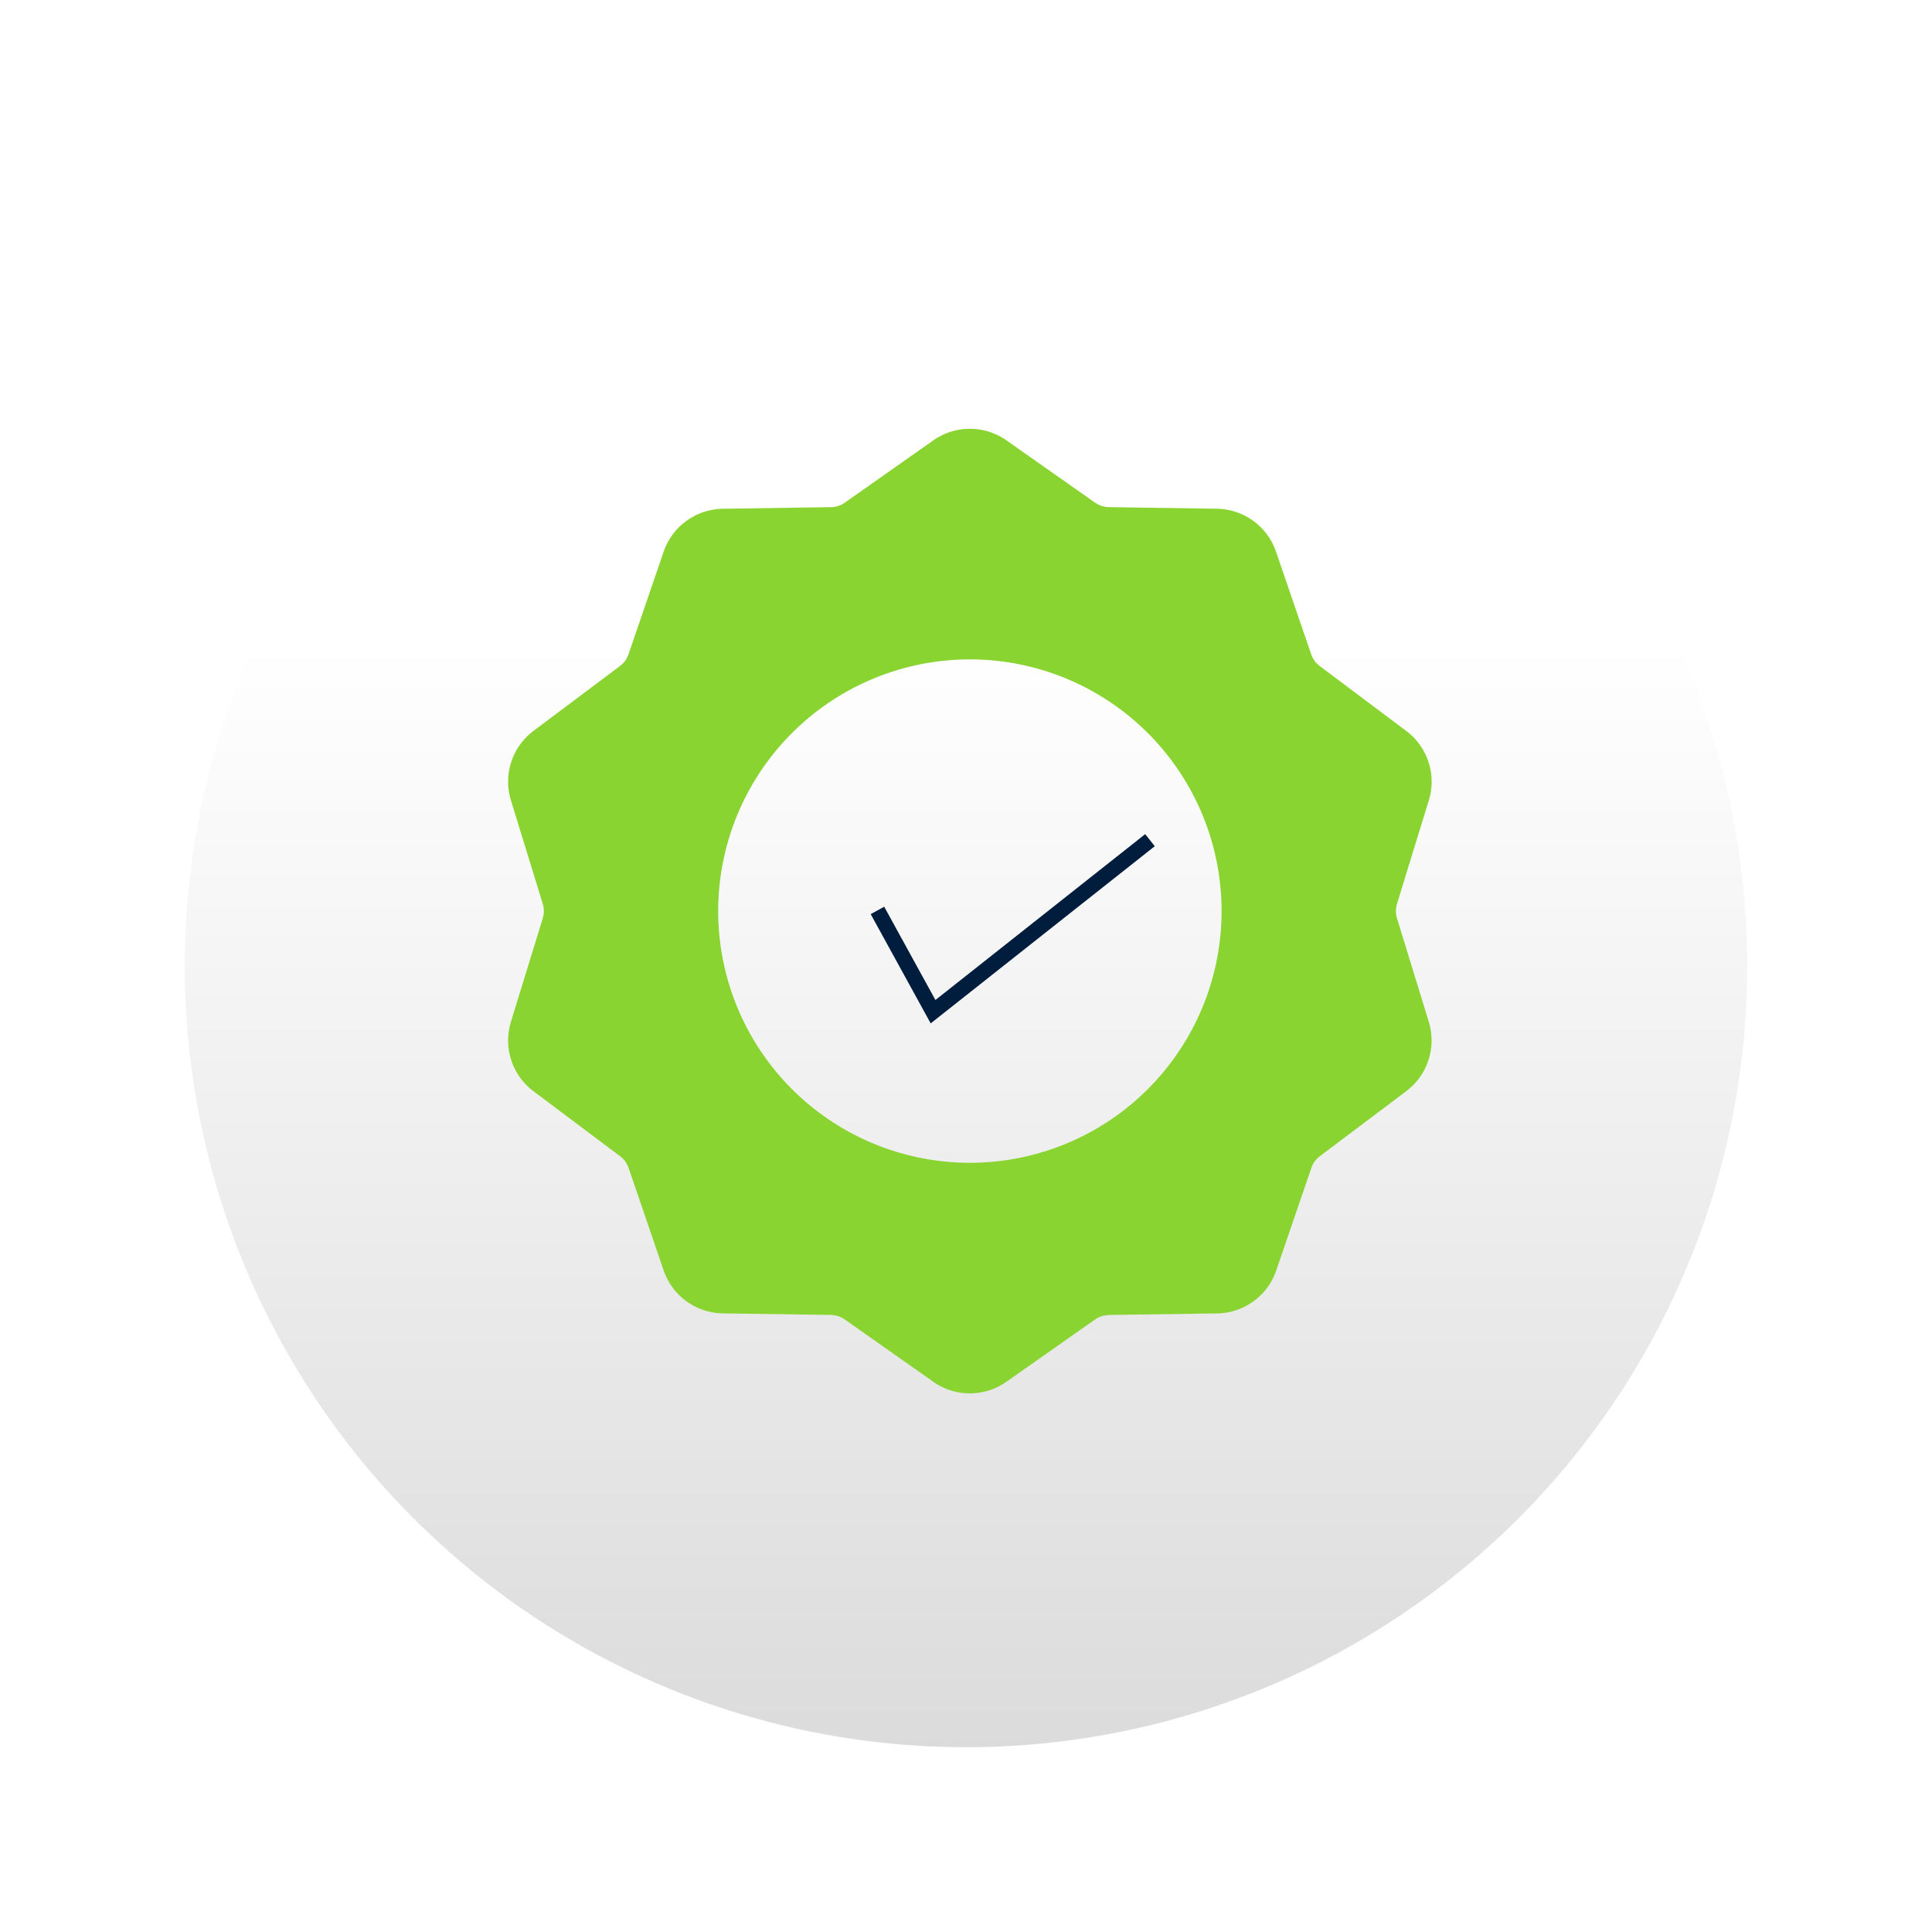 <svg xmlns="http://www.w3.org/2000/svg" xmlns:xlink="http://www.w3.org/1999/xlink" width="125.476" height="125.477" viewBox="0 0 125.476 125.477">
  <defs>
    <linearGradient id="linear-gradient" x1="0.5" y1="0.295" x2="0.5" y2="1" gradientUnits="objectBoundingBox">
      <stop offset="0" stop-color="#fff"/>
      <stop offset="1" stop-color="#dbdbdb"/>
    </linearGradient>
    <filter id="Ellipse_599" x="0" y="0" width="125.476" height="125.477" filterUnits="userSpaceOnUse">
      <feOffset dy="3" input="SourceAlpha"/>
      <feGaussianBlur stdDeviation="3" result="blur"/>
      <feFlood flood-opacity="0.161"/>
      <feComposite operator="in" in2="blur"/>
      <feComposite in="SourceGraphic"/>
    </filter>
  </defs>
  <g id="Group_27826" data-name="Group 27826" transform="translate(11381.569 19740.08)">
    <g id="Group_27821" data-name="Group 27821" transform="translate(-11369.569 -19731.08)">
      <g transform="matrix(1, 0, 0, 1, -12, -9)" filter="url(#Ellipse_599)">
        <ellipse id="Ellipse_599-2" data-name="Ellipse 599" cx="50.738" cy="50.738" rx="50.738" ry="50.738" transform="translate(12 9)" fill="url(#linear-gradient)"/>
      </g>
    </g>
    <g id="Group_27822" data-name="Group 27822" transform="translate(-11786 -22491.254)">
      <g id="Group_25159" data-name="Group 25159">
        <g id="Group_17864" data-name="Group 17864" transform="translate(-3841.569 -1651.317)">
          <path id="Path_104124" data-name="Path 104124" d="M57.735,31.809a1.62,1.62,0,0,1,0-.979l2.053-6.67A4.124,4.124,0,0,0,58.3,19.6l-5.58-4.187a1.7,1.7,0,0,1-.348-.348,1.75,1.75,0,0,1-.224-.446l-2.262-6.6A4.123,4.123,0,0,0,46,5.192l-6.973-.105a1.47,1.47,0,0,1-.487-.079,1.753,1.753,0,0,1-.443-.227L32.39.769h0a4.128,4.128,0,0,0-4.8,0L21.887,4.782a1.756,1.756,0,0,1-.443.227,1.468,1.468,0,0,1-.487.079l-6.977.105a4.13,4.13,0,0,0-3.893,2.826l-2.259,6.6a1.727,1.727,0,0,1-.224.446,1.7,1.7,0,0,1-.348.348L1.675,19.6A4.122,4.122,0,0,0,.193,24.162l2.051,6.67a1.6,1.6,0,0,1,0,.979L.193,38.48a4.124,4.124,0,0,0,1.483,4.563l5.582,4.189a1.65,1.65,0,0,1,.348.348,1.736,1.736,0,0,1,.226.446l2.258,6.6a4.126,4.126,0,0,0,3.891,2.824l6.965.1a2.214,2.214,0,0,1,.491.079,1.736,1.736,0,0,1,.443.228l5.708,4.016a4.121,4.121,0,0,0,4.8,0L38.1,57.86a1.755,1.755,0,0,1,.443-.228,2.22,2.22,0,0,1,.491-.079l6.972-.1a4.125,4.125,0,0,0,3.893-2.826l2.26-6.6a1.754,1.754,0,0,1,.224-.446,1.718,1.718,0,0,1,.348-.348L58.3,43.042a4.125,4.125,0,0,0,1.484-4.563ZM41.546,42.886a16.347,16.347,0,1,1,.007-23.119h0a16.347,16.347,0,0,1-.007,23.118" transform="translate(4279 4430.34)" fill="#89d431" fill-rule="evenodd"/>
        </g>
        <path id="Path_104125" data-name="Path 104125" d="M2215.292,4039.147l2.9,6.916,15.171-9.594" transform="matrix(0.995, -0.105, 0.105, 0.995, -2166.908, -976.043)" fill="none" stroke="#001d3e" stroke-width="1"/>
      </g>
    </g>
  </g>
</svg>
